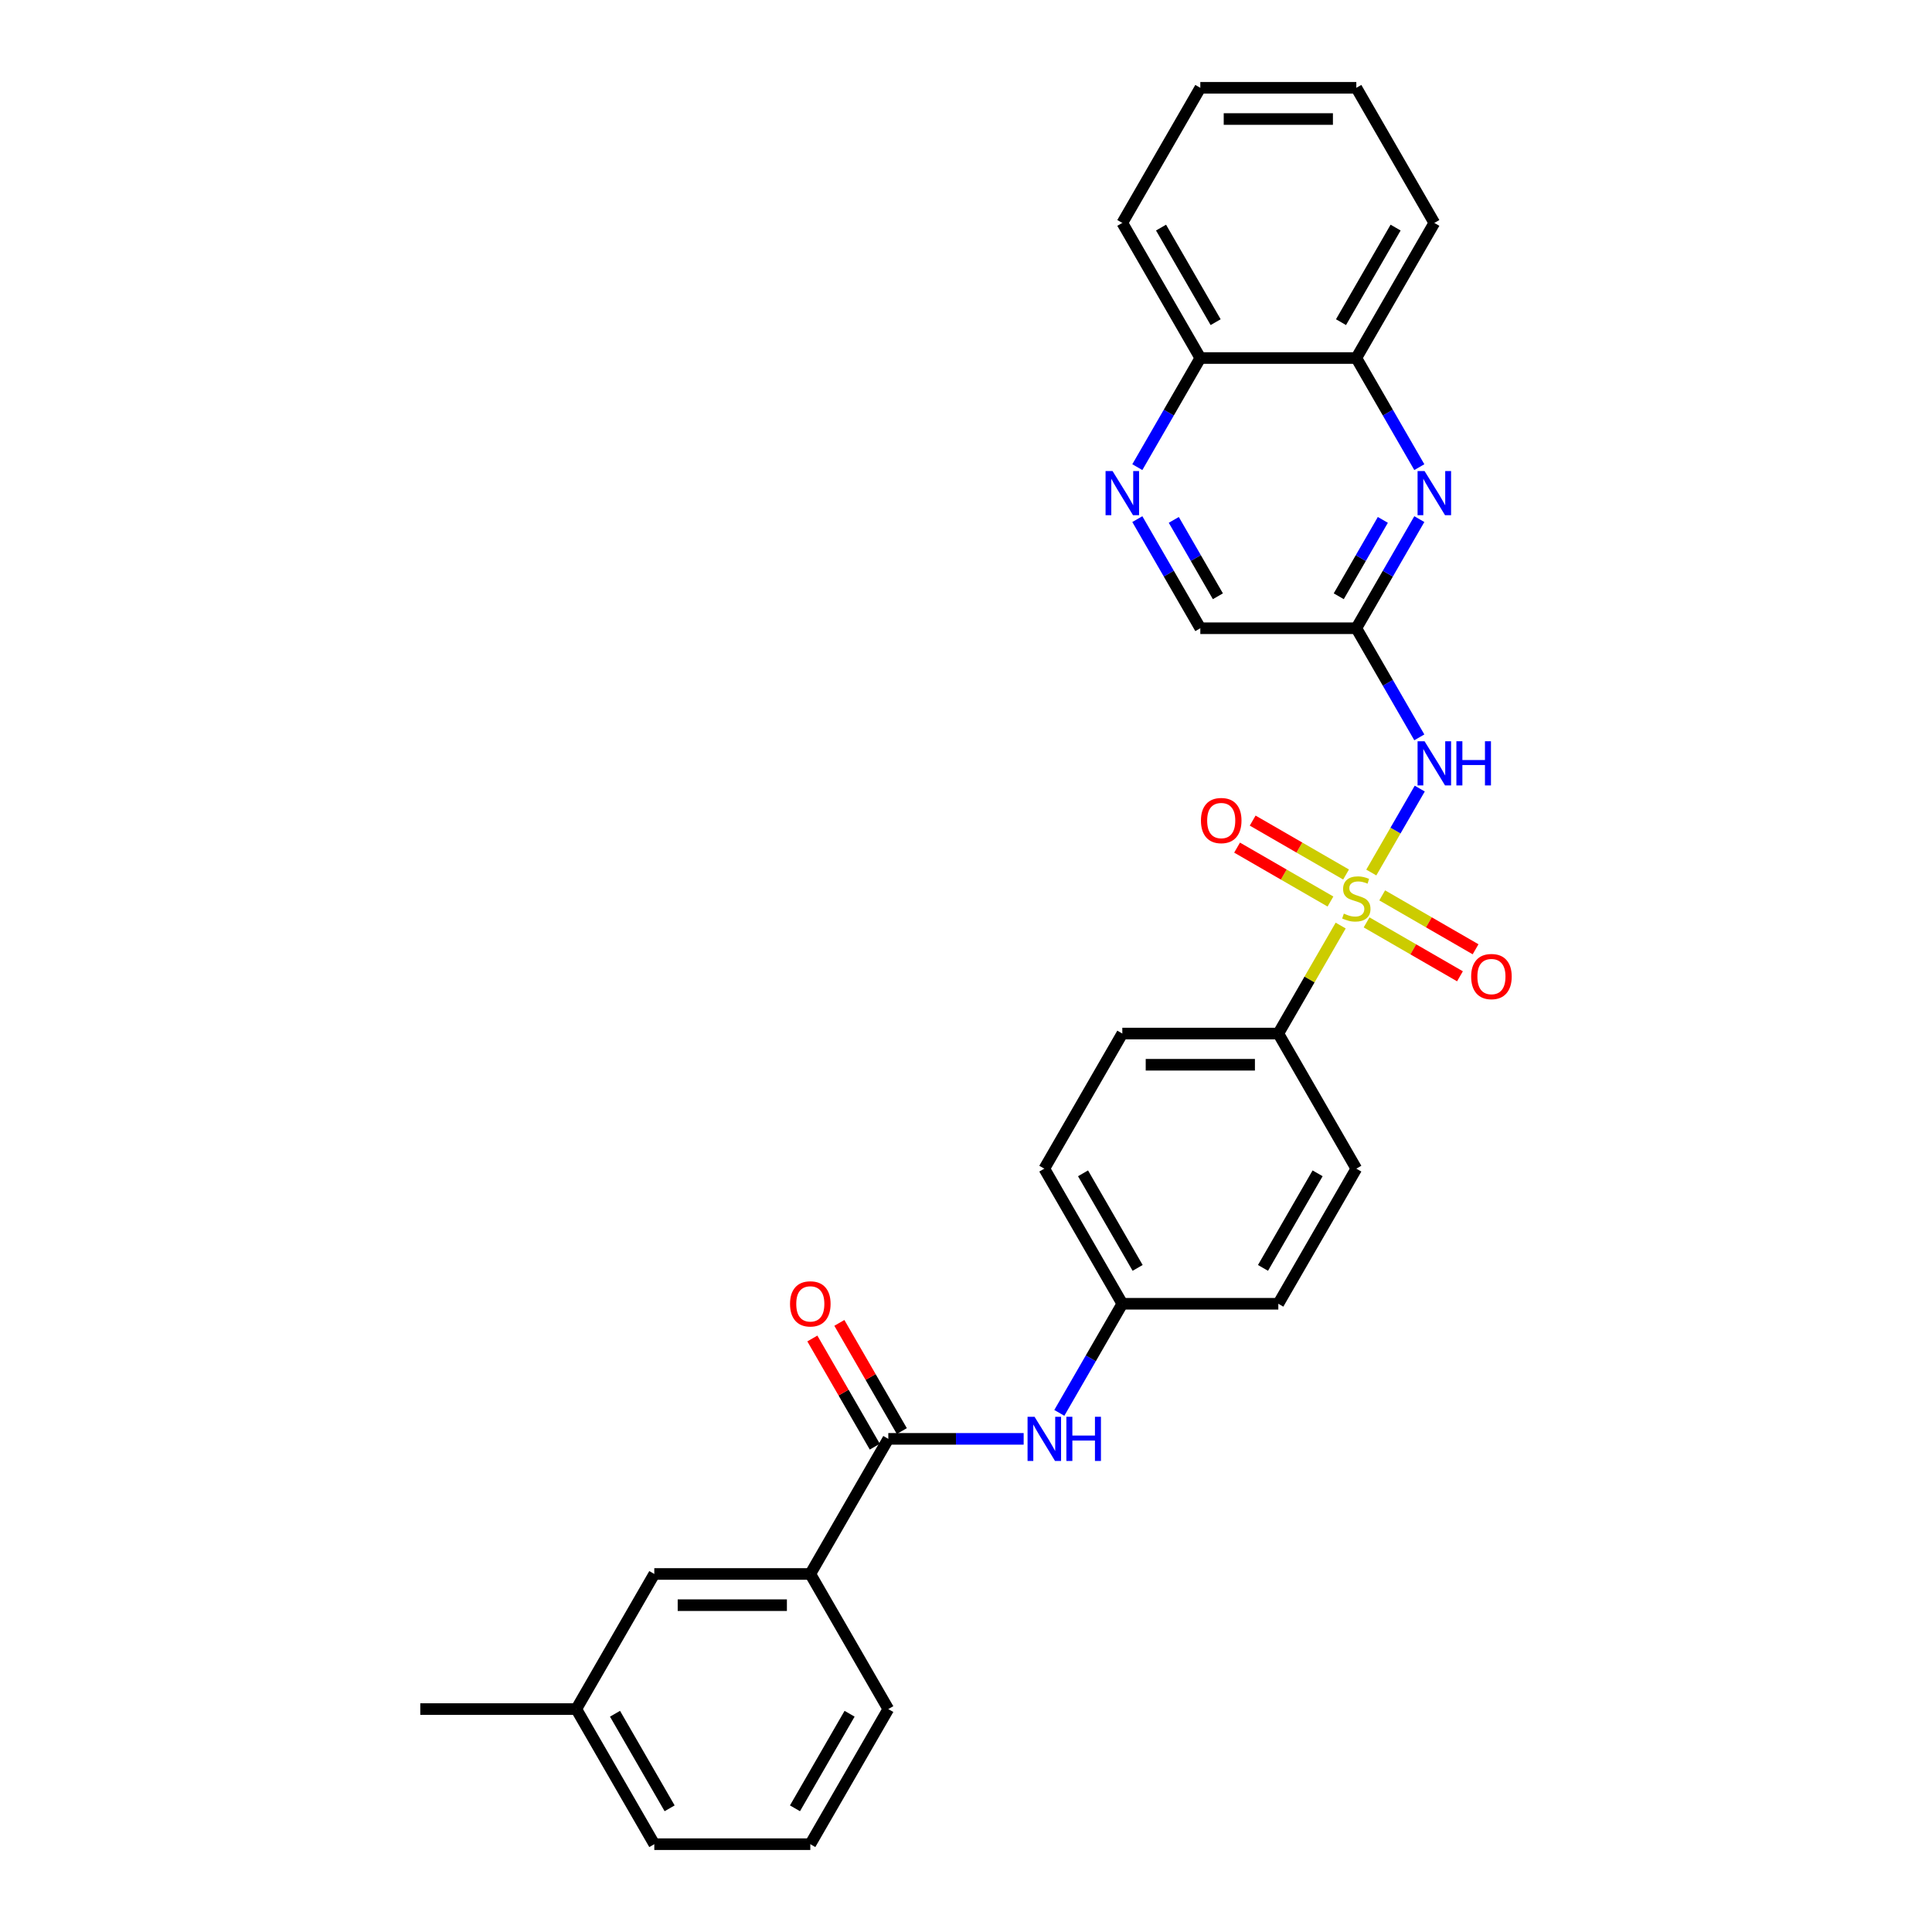 <?xml version='1.0' encoding='iso-8859-1'?>
<svg version='1.1' baseProfile='full'
              xmlns='http://www.w3.org/2000/svg'
                      xmlns:rdkit='http://www.rdkit.org/xml'
                      xmlns:xlink='http://www.w3.org/1999/xlink'
                  xml:space='preserve'
width='1000px' height='1000px' viewBox='0 0 1000 1000'>
<!-- END OF HEADER -->
<rect style='opacity:1.0;fill:#FFFFFF;stroke:none' width='1000' height='1000' x='0' y='0'> </rect>
<path class='bond-0' d='M 709.779,451.615 L 722.321,429.892' style='fill:none;fill-rule:evenodd;stroke:#CCCC00;stroke-width:6px;stroke-linecap:butt;stroke-linejoin:miter;stroke-opacity:1' />
<path class='bond-0' d='M 722.321,429.892 L 734.862,408.17' style='fill:none;fill-rule:evenodd;stroke:#0000FF;stroke-width:6px;stroke-linecap:butt;stroke-linejoin:miter;stroke-opacity:1' />
<path class='bond-5' d='M 693.929,479.069 L 677.793,507.017' style='fill:none;fill-rule:evenodd;stroke:#CCCC00;stroke-width:6px;stroke-linecap:butt;stroke-linejoin:miter;stroke-opacity:1' />
<path class='bond-5' d='M 677.793,507.017 L 661.657,534.965' style='fill:none;fill-rule:evenodd;stroke:#000000;stroke-width:6px;stroke-linecap:butt;stroke-linejoin:miter;stroke-opacity:1' />
<path class='bond-7' d='M 696.718,452.643 L 672.551,438.691' style='fill:none;fill-rule:evenodd;stroke:#CCCC00;stroke-width:6px;stroke-linecap:butt;stroke-linejoin:miter;stroke-opacity:1' />
<path class='bond-7' d='M 672.551,438.691 L 648.385,424.738' style='fill:none;fill-rule:evenodd;stroke:#FF0000;stroke-width:6px;stroke-linecap:butt;stroke-linejoin:miter;stroke-opacity:1' />
<path class='bond-7' d='M 688.643,466.629 L 664.476,452.677' style='fill:none;fill-rule:evenodd;stroke:#CCCC00;stroke-width:6px;stroke-linecap:butt;stroke-linejoin:miter;stroke-opacity:1' />
<path class='bond-7' d='M 664.476,452.677 L 640.31,438.724' style='fill:none;fill-rule:evenodd;stroke:#FF0000;stroke-width:6px;stroke-linecap:butt;stroke-linejoin:miter;stroke-opacity:1' />
<path class='bond-8' d='M 707.344,477.427 L 731.511,491.379' style='fill:none;fill-rule:evenodd;stroke:#CCCC00;stroke-width:6px;stroke-linecap:butt;stroke-linejoin:miter;stroke-opacity:1' />
<path class='bond-8' d='M 731.511,491.379 L 755.678,505.332' style='fill:none;fill-rule:evenodd;stroke:#FF0000;stroke-width:6px;stroke-linecap:butt;stroke-linejoin:miter;stroke-opacity:1' />
<path class='bond-8' d='M 715.419,463.441 L 739.586,477.393' style='fill:none;fill-rule:evenodd;stroke:#CCCC00;stroke-width:6px;stroke-linecap:butt;stroke-linejoin:miter;stroke-opacity:1' />
<path class='bond-8' d='M 739.586,477.393 L 763.753,491.346' style='fill:none;fill-rule:evenodd;stroke:#FF0000;stroke-width:6px;stroke-linecap:butt;stroke-linejoin:miter;stroke-opacity:1' />
<path class='bond-1' d='M 734.638,381.652 L 718.335,353.414' style='fill:none;fill-rule:evenodd;stroke:#0000FF;stroke-width:6px;stroke-linecap:butt;stroke-linejoin:miter;stroke-opacity:1' />
<path class='bond-1' d='M 718.335,353.414 L 702.031,325.175' style='fill:none;fill-rule:evenodd;stroke:#000000;stroke-width:6px;stroke-linecap:butt;stroke-linejoin:miter;stroke-opacity:1' />
<path class='bond-2' d='M 702.031,325.175 L 718.335,296.936' style='fill:none;fill-rule:evenodd;stroke:#000000;stroke-width:6px;stroke-linecap:butt;stroke-linejoin:miter;stroke-opacity:1' />
<path class='bond-2' d='M 718.335,296.936 L 734.638,268.697' style='fill:none;fill-rule:evenodd;stroke:#0000FF;stroke-width:6px;stroke-linecap:butt;stroke-linejoin:miter;stroke-opacity:1' />
<path class='bond-2' d='M 692.936,308.628 L 704.349,288.861' style='fill:none;fill-rule:evenodd;stroke:#000000;stroke-width:6px;stroke-linecap:butt;stroke-linejoin:miter;stroke-opacity:1' />
<path class='bond-2' d='M 704.349,288.861 L 715.761,269.094' style='fill:none;fill-rule:evenodd;stroke:#0000FF;stroke-width:6px;stroke-linecap:butt;stroke-linejoin:miter;stroke-opacity:1' />
<path class='bond-13' d='M 702.031,325.175 L 621.283,325.175' style='fill:none;fill-rule:evenodd;stroke:#000000;stroke-width:6px;stroke-linecap:butt;stroke-linejoin:miter;stroke-opacity:1' />
<path class='bond-10' d='M 734.638,241.792 L 718.335,213.553' style='fill:none;fill-rule:evenodd;stroke:#0000FF;stroke-width:6px;stroke-linecap:butt;stroke-linejoin:miter;stroke-opacity:1' />
<path class='bond-10' d='M 718.335,213.553 L 702.031,185.315' style='fill:none;fill-rule:evenodd;stroke:#000000;stroke-width:6px;stroke-linecap:butt;stroke-linejoin:miter;stroke-opacity:1' />
<path class='bond-3' d='M 459.786,744.755 L 494.815,744.755' style='fill:none;fill-rule:evenodd;stroke:#000000;stroke-width:6px;stroke-linecap:butt;stroke-linejoin:miter;stroke-opacity:1' />
<path class='bond-3' d='M 494.815,744.755 L 529.844,744.755' style='fill:none;fill-rule:evenodd;stroke:#0000FF;stroke-width:6px;stroke-linecap:butt;stroke-linejoin:miter;stroke-opacity:1' />
<path class='bond-9' d='M 459.786,744.755 L 419.412,814.685' style='fill:none;fill-rule:evenodd;stroke:#000000;stroke-width:6px;stroke-linecap:butt;stroke-linejoin:miter;stroke-opacity:1' />
<path class='bond-11' d='M 466.779,740.718 L 450.616,712.721' style='fill:none;fill-rule:evenodd;stroke:#000000;stroke-width:6px;stroke-linecap:butt;stroke-linejoin:miter;stroke-opacity:1' />
<path class='bond-11' d='M 450.616,712.721 L 434.452,684.725' style='fill:none;fill-rule:evenodd;stroke:#FF0000;stroke-width:6px;stroke-linecap:butt;stroke-linejoin:miter;stroke-opacity:1' />
<path class='bond-11' d='M 452.793,748.793 L 436.63,720.796' style='fill:none;fill-rule:evenodd;stroke:#000000;stroke-width:6px;stroke-linecap:butt;stroke-linejoin:miter;stroke-opacity:1' />
<path class='bond-11' d='M 436.63,720.796 L 420.466,692.8' style='fill:none;fill-rule:evenodd;stroke:#FF0000;stroke-width:6px;stroke-linecap:butt;stroke-linejoin:miter;stroke-opacity:1' />
<path class='bond-4' d='M 588.676,268.697 L 604.979,296.936' style='fill:none;fill-rule:evenodd;stroke:#0000FF;stroke-width:6px;stroke-linecap:butt;stroke-linejoin:miter;stroke-opacity:1' />
<path class='bond-4' d='M 604.979,296.936 L 621.283,325.175' style='fill:none;fill-rule:evenodd;stroke:#000000;stroke-width:6px;stroke-linecap:butt;stroke-linejoin:miter;stroke-opacity:1' />
<path class='bond-4' d='M 607.553,269.094 L 618.965,288.861' style='fill:none;fill-rule:evenodd;stroke:#0000FF;stroke-width:6px;stroke-linecap:butt;stroke-linejoin:miter;stroke-opacity:1' />
<path class='bond-4' d='M 618.965,288.861 L 630.378,308.628' style='fill:none;fill-rule:evenodd;stroke:#000000;stroke-width:6px;stroke-linecap:butt;stroke-linejoin:miter;stroke-opacity:1' />
<path class='bond-12' d='M 588.676,241.792 L 604.979,213.553' style='fill:none;fill-rule:evenodd;stroke:#0000FF;stroke-width:6px;stroke-linecap:butt;stroke-linejoin:miter;stroke-opacity:1' />
<path class='bond-12' d='M 604.979,213.553 L 621.283,185.315' style='fill:none;fill-rule:evenodd;stroke:#000000;stroke-width:6px;stroke-linecap:butt;stroke-linejoin:miter;stroke-opacity:1' />
<path class='bond-15' d='M 661.657,534.965 L 580.909,534.965' style='fill:none;fill-rule:evenodd;stroke:#000000;stroke-width:6px;stroke-linecap:butt;stroke-linejoin:miter;stroke-opacity:1' />
<path class='bond-15' d='M 649.545,551.115 L 593.021,551.115' style='fill:none;fill-rule:evenodd;stroke:#000000;stroke-width:6px;stroke-linecap:butt;stroke-linejoin:miter;stroke-opacity:1' />
<path class='bond-16' d='M 661.657,534.965 L 702.031,604.895' style='fill:none;fill-rule:evenodd;stroke:#000000;stroke-width:6px;stroke-linecap:butt;stroke-linejoin:miter;stroke-opacity:1' />
<path class='bond-6' d='M 548.302,731.303 L 564.605,703.064' style='fill:none;fill-rule:evenodd;stroke:#0000FF;stroke-width:6px;stroke-linecap:butt;stroke-linejoin:miter;stroke-opacity:1' />
<path class='bond-6' d='M 564.605,703.064 L 580.909,674.825' style='fill:none;fill-rule:evenodd;stroke:#000000;stroke-width:6px;stroke-linecap:butt;stroke-linejoin:miter;stroke-opacity:1' />
<path class='bond-14' d='M 419.412,814.685 L 338.664,814.685' style='fill:none;fill-rule:evenodd;stroke:#000000;stroke-width:6px;stroke-linecap:butt;stroke-linejoin:miter;stroke-opacity:1' />
<path class='bond-14' d='M 407.3,830.835 L 350.776,830.835' style='fill:none;fill-rule:evenodd;stroke:#000000;stroke-width:6px;stroke-linecap:butt;stroke-linejoin:miter;stroke-opacity:1' />
<path class='bond-21' d='M 419.412,814.685 L 459.786,884.615' style='fill:none;fill-rule:evenodd;stroke:#000000;stroke-width:6px;stroke-linecap:butt;stroke-linejoin:miter;stroke-opacity:1' />
<path class='bond-23' d='M 702.031,185.315 L 742.405,115.385' style='fill:none;fill-rule:evenodd;stroke:#000000;stroke-width:6px;stroke-linecap:butt;stroke-linejoin:miter;stroke-opacity:1' />
<path class='bond-23' d='M 694.101,166.75 L 722.363,117.799' style='fill:none;fill-rule:evenodd;stroke:#000000;stroke-width:6px;stroke-linecap:butt;stroke-linejoin:miter;stroke-opacity:1' />
<path class='bond-30' d='M 702.031,185.315 L 621.283,185.315' style='fill:none;fill-rule:evenodd;stroke:#000000;stroke-width:6px;stroke-linecap:butt;stroke-linejoin:miter;stroke-opacity:1' />
<path class='bond-25' d='M 621.283,185.315 L 580.909,115.385' style='fill:none;fill-rule:evenodd;stroke:#000000;stroke-width:6px;stroke-linecap:butt;stroke-linejoin:miter;stroke-opacity:1' />
<path class='bond-25' d='M 629.213,166.75 L 600.951,117.799' style='fill:none;fill-rule:evenodd;stroke:#000000;stroke-width:6px;stroke-linecap:butt;stroke-linejoin:miter;stroke-opacity:1' />
<path class='bond-20' d='M 338.664,814.685 L 298.29,884.615' style='fill:none;fill-rule:evenodd;stroke:#000000;stroke-width:6px;stroke-linecap:butt;stroke-linejoin:miter;stroke-opacity:1' />
<path class='bond-18' d='M 580.909,534.965 L 540.535,604.895' style='fill:none;fill-rule:evenodd;stroke:#000000;stroke-width:6px;stroke-linecap:butt;stroke-linejoin:miter;stroke-opacity:1' />
<path class='bond-19' d='M 702.031,604.895 L 661.657,674.825' style='fill:none;fill-rule:evenodd;stroke:#000000;stroke-width:6px;stroke-linecap:butt;stroke-linejoin:miter;stroke-opacity:1' />
<path class='bond-19' d='M 681.989,607.31 L 653.727,656.261' style='fill:none;fill-rule:evenodd;stroke:#000000;stroke-width:6px;stroke-linecap:butt;stroke-linejoin:miter;stroke-opacity:1' />
<path class='bond-17' d='M 580.909,674.825 L 661.657,674.825' style='fill:none;fill-rule:evenodd;stroke:#000000;stroke-width:6px;stroke-linecap:butt;stroke-linejoin:miter;stroke-opacity:1' />
<path class='bond-29' d='M 580.909,674.825 L 540.535,604.895' style='fill:none;fill-rule:evenodd;stroke:#000000;stroke-width:6px;stroke-linecap:butt;stroke-linejoin:miter;stroke-opacity:1' />
<path class='bond-29' d='M 588.839,656.261 L 560.577,607.31' style='fill:none;fill-rule:evenodd;stroke:#000000;stroke-width:6px;stroke-linecap:butt;stroke-linejoin:miter;stroke-opacity:1' />
<path class='bond-26' d='M 298.29,884.615 L 217.541,884.615' style='fill:none;fill-rule:evenodd;stroke:#000000;stroke-width:6px;stroke-linecap:butt;stroke-linejoin:miter;stroke-opacity:1' />
<path class='bond-32' d='M 298.29,884.615 L 338.664,954.545' style='fill:none;fill-rule:evenodd;stroke:#000000;stroke-width:6px;stroke-linecap:butt;stroke-linejoin:miter;stroke-opacity:1' />
<path class='bond-32' d='M 318.332,887.03 L 346.594,935.981' style='fill:none;fill-rule:evenodd;stroke:#000000;stroke-width:6px;stroke-linecap:butt;stroke-linejoin:miter;stroke-opacity:1' />
<path class='bond-22' d='M 459.786,884.615 L 419.412,954.545' style='fill:none;fill-rule:evenodd;stroke:#000000;stroke-width:6px;stroke-linecap:butt;stroke-linejoin:miter;stroke-opacity:1' />
<path class='bond-22' d='M 439.744,887.03 L 411.482,935.981' style='fill:none;fill-rule:evenodd;stroke:#000000;stroke-width:6px;stroke-linecap:butt;stroke-linejoin:miter;stroke-opacity:1' />
<path class='bond-24' d='M 419.412,954.545 L 338.664,954.545' style='fill:none;fill-rule:evenodd;stroke:#000000;stroke-width:6px;stroke-linecap:butt;stroke-linejoin:miter;stroke-opacity:1' />
<path class='bond-27' d='M 742.405,115.385 L 702.031,45.455' style='fill:none;fill-rule:evenodd;stroke:#000000;stroke-width:6px;stroke-linecap:butt;stroke-linejoin:miter;stroke-opacity:1' />
<path class='bond-28' d='M 580.909,115.385 L 621.283,45.455' style='fill:none;fill-rule:evenodd;stroke:#000000;stroke-width:6px;stroke-linecap:butt;stroke-linejoin:miter;stroke-opacity:1' />
<path class='bond-31' d='M 702.031,45.455 L 621.283,45.455' style='fill:none;fill-rule:evenodd;stroke:#000000;stroke-width:6px;stroke-linecap:butt;stroke-linejoin:miter;stroke-opacity:1' />
<path class='bond-31' d='M 689.919,61.604 L 633.395,61.604' style='fill:none;fill-rule:evenodd;stroke:#000000;stroke-width:6px;stroke-linecap:butt;stroke-linejoin:miter;stroke-opacity:1' />
<path  class='atom-0' d='M 695.571 472.884
Q 695.83 472.981, 696.896 473.433
Q 697.961 473.885, 699.124 474.176
Q 700.319 474.434, 701.482 474.434
Q 703.646 474.434, 704.906 473.4
Q 706.166 472.335, 706.166 470.494
Q 706.166 469.234, 705.52 468.459
Q 704.906 467.684, 703.937 467.264
Q 702.968 466.844, 701.353 466.359
Q 699.318 465.746, 698.091 465.164
Q 696.896 464.583, 696.024 463.355
Q 695.184 462.128, 695.184 460.061
Q 695.184 457.186, 697.122 455.41
Q 699.092 453.633, 702.968 453.633
Q 705.616 453.633, 708.62 454.893
L 707.877 457.38
Q 705.132 456.25, 703.065 456.25
Q 700.836 456.25, 699.609 457.186
Q 698.381 458.091, 698.414 459.673
Q 698.414 460.901, 699.027 461.644
Q 699.673 462.386, 700.578 462.806
Q 701.514 463.226, 703.065 463.711
Q 705.132 464.357, 706.359 465.003
Q 707.587 465.649, 708.459 466.973
Q 709.363 468.265, 709.363 470.494
Q 709.363 473.659, 707.231 475.371
Q 705.132 477.05, 701.611 477.05
Q 699.576 477.05, 698.026 476.598
Q 696.508 476.178, 694.699 475.435
L 695.571 472.884
' fill='#CCCC00'/>
<path  class='atom-1' d='M 737.35 383.671
L 744.844 395.783
Q 745.587 396.978, 746.782 399.142
Q 747.977 401.306, 748.042 401.436
L 748.042 383.671
L 751.078 383.671
L 751.078 406.539
L 747.945 406.539
L 739.902 393.296
Q 738.965 391.746, 737.964 389.969
Q 736.995 388.193, 736.705 387.644
L 736.705 406.539
L 733.733 406.539
L 733.733 383.671
L 737.35 383.671
' fill='#0000FF'/>
<path  class='atom-1' d='M 753.823 383.671
L 756.924 383.671
L 756.924 393.393
L 768.616 393.393
L 768.616 383.671
L 771.717 383.671
L 771.717 406.539
L 768.616 406.539
L 768.616 395.977
L 756.924 395.977
L 756.924 406.539
L 753.823 406.539
L 753.823 383.671
' fill='#0000FF'/>
<path  class='atom-3' d='M 737.35 243.811
L 744.844 255.923
Q 745.587 257.118, 746.782 259.282
Q 747.977 261.446, 748.042 261.575
L 748.042 243.811
L 751.078 243.811
L 751.078 266.679
L 747.945 266.679
L 739.902 253.436
Q 738.965 251.886, 737.964 250.109
Q 736.995 248.333, 736.705 247.784
L 736.705 266.679
L 733.733 266.679
L 733.733 243.811
L 737.35 243.811
' fill='#0000FF'/>
<path  class='atom-5' d='M 575.854 243.811
L 583.347 255.923
Q 584.09 257.118, 585.285 259.282
Q 586.48 261.446, 586.545 261.575
L 586.545 243.811
L 589.581 243.811
L 589.581 266.679
L 586.448 266.679
L 578.406 253.436
Q 577.469 251.886, 576.468 250.109
Q 575.499 248.333, 575.208 247.784
L 575.208 266.679
L 572.236 266.679
L 572.236 243.811
L 575.854 243.811
' fill='#0000FF'/>
<path  class='atom-7' d='M 535.48 733.321
L 542.973 745.434
Q 543.716 746.629, 544.911 748.793
Q 546.106 750.957, 546.171 751.086
L 546.171 733.321
L 549.207 733.321
L 549.207 756.189
L 546.074 756.189
L 538.031 742.946
Q 537.095 741.396, 536.093 739.62
Q 535.124 737.843, 534.834 737.294
L 534.834 756.189
L 531.862 756.189
L 531.862 733.321
L 535.48 733.321
' fill='#0000FF'/>
<path  class='atom-7' d='M 551.952 733.321
L 555.053 733.321
L 555.053 743.043
L 566.746 743.043
L 566.746 733.321
L 569.846 733.321
L 569.846 756.189
L 566.746 756.189
L 566.746 745.627
L 555.053 745.627
L 555.053 756.189
L 551.952 756.189
L 551.952 733.321
' fill='#0000FF'/>
<path  class='atom-8' d='M 621.604 424.725
Q 621.604 419.235, 624.317 416.166
Q 627.03 413.098, 632.101 413.098
Q 637.172 413.098, 639.885 416.166
Q 642.598 419.235, 642.598 424.725
Q 642.598 430.281, 639.853 433.446
Q 637.108 436.579, 632.101 436.579
Q 627.062 436.579, 624.317 433.446
Q 621.604 430.313, 621.604 424.725
M 632.101 433.995
Q 635.589 433.995, 637.463 431.67
Q 639.368 429.312, 639.368 424.725
Q 639.368 420.236, 637.463 417.975
Q 635.589 415.682, 632.101 415.682
Q 628.613 415.682, 626.707 417.943
Q 624.834 420.204, 624.834 424.725
Q 624.834 429.344, 626.707 431.67
Q 628.613 433.995, 632.101 433.995
' fill='#FF0000'/>
<path  class='atom-9' d='M 761.464 505.474
Q 761.464 499.983, 764.177 496.914
Q 766.89 493.846, 771.961 493.846
Q 777.032 493.846, 779.745 496.914
Q 782.459 499.983, 782.459 505.474
Q 782.459 511.029, 779.713 514.195
Q 776.968 517.328, 771.961 517.328
Q 766.923 517.328, 764.177 514.195
Q 761.464 511.061, 761.464 505.474
M 771.961 514.744
Q 775.45 514.744, 777.323 512.418
Q 779.229 510.06, 779.229 505.474
Q 779.229 500.984, 777.323 498.723
Q 775.45 496.43, 771.961 496.43
Q 768.473 496.43, 766.567 498.691
Q 764.694 500.952, 764.694 505.474
Q 764.694 510.093, 766.567 512.418
Q 768.473 514.744, 771.961 514.744
' fill='#FF0000'/>
<path  class='atom-12' d='M 408.915 674.89
Q 408.915 669.399, 411.628 666.33
Q 414.341 663.262, 419.412 663.262
Q 424.483 663.262, 427.196 666.33
Q 429.909 669.399, 429.909 674.89
Q 429.909 680.445, 427.164 683.611
Q 424.419 686.744, 419.412 686.744
Q 414.373 686.744, 411.628 683.611
Q 408.915 680.478, 408.915 674.89
M 419.412 684.16
Q 422.901 684.16, 424.774 681.834
Q 426.68 679.476, 426.68 674.89
Q 426.68 670.4, 424.774 668.139
Q 422.901 665.846, 419.412 665.846
Q 415.924 665.846, 414.018 668.107
Q 412.145 670.368, 412.145 674.89
Q 412.145 679.509, 414.018 681.834
Q 415.924 684.16, 419.412 684.16
' fill='#FF0000'/>
</svg>
